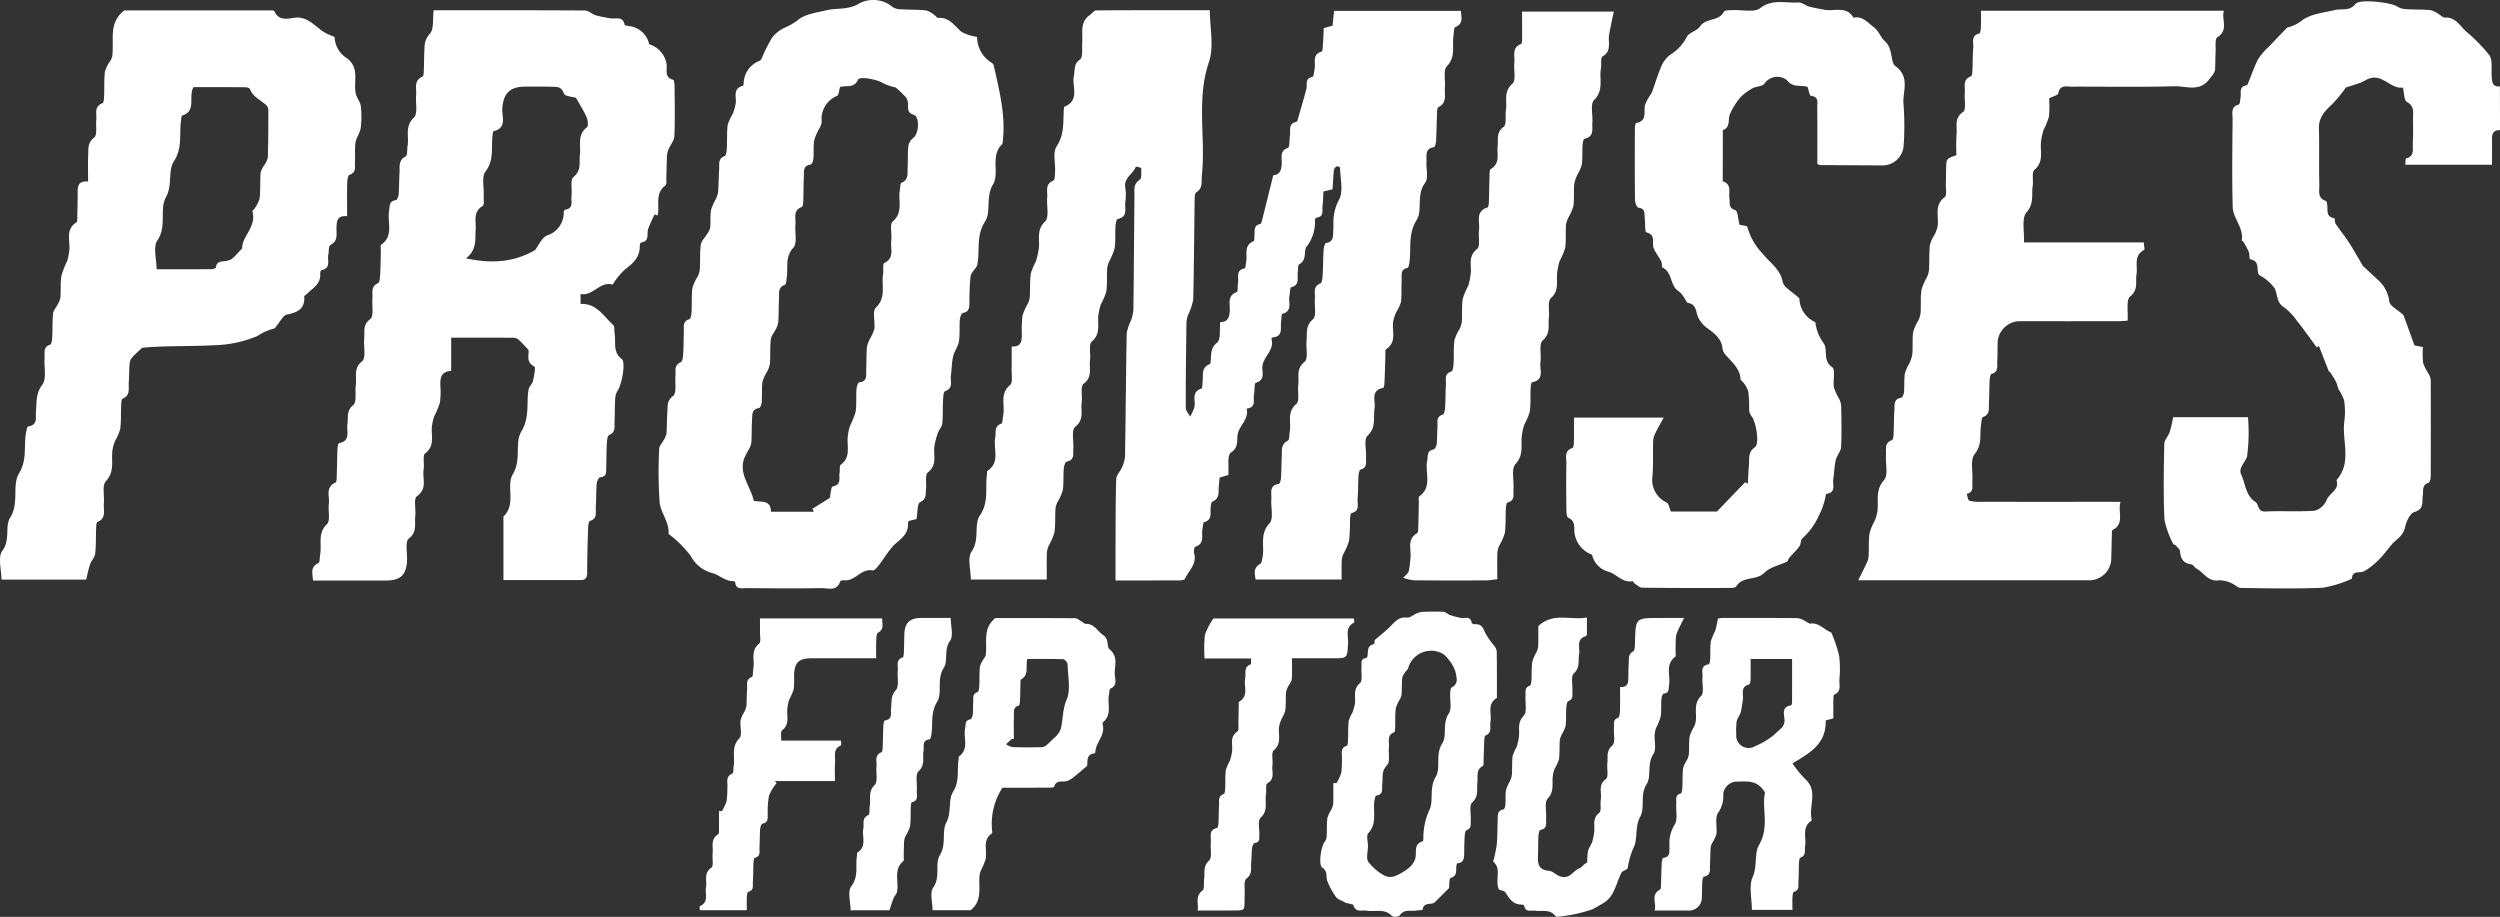 <?xml version="1.0" encoding="UTF-8"?>
<svg xmlns="http://www.w3.org/2000/svg" id="Group_203" data-name="Group 203" width="320.704" height="117.621" viewBox="0 0 320.704 117.621">
  <rect x="0" y="0" width="320.704" height="117.621" fill="#333333" stroke="none"/>
  <g id="Group_36" data-name="Group 36">
    <path id="Path_56" data-name="Path 56" d="M660.247,94.49c-.717,0-1.035.356-1.026,1.068.018,1.1,0,2.2,0,3.382H648.1c.035-.336.009-.774.093-.8,1.108-.294.84-1.188.869-1.929.038-1.018.055-2.039.024-3.059-.022-.818.272-1.7-.794-2.278-.363-.2-.323-1.128-.5-1.836-1.57.226-2.566-1.761-4.307-1.166-.4.139-.763.407-1.166.557-.63.232-1.278.416-1.829.593a18.96,18.96,0,0,1-1.732,2.108c-.947.883-1.783,1.716-1.741,3.165.071,2.391-.013,4.789.055,7.182.02.754-.3,1.758.858,2.115.091.029.122.305.148.471.111.677-.21,1.568.918,1.741.091.013.042.522.175.723.544.81,1.168,1.566,1.7,2.385.653,1.018,1.239,2.077,1.785,3.006.739.681,1.416,1.307,2.09,1.935a4.387,4.387,0,0,1,1.3,2.634c.1.577,1.006,1.015,1.55,1.515.091.082.234.144.272.246.46,1.236.9,2.477,1.407,3.869.223.042.591.115,1.082.21a11.622,11.622,0,0,0,.029,2.031,6.072,6.072,0,0,0,.681,1.367,2.1,2.1,0,0,1,.292.812q.026,6.181,0,12.367c0,.288-.106.772-.276.829-.9.3-.641,1.04-.739,1.65-.128.8.223,1.714-1.075,2.106-.564.17-1.057,1.232-1.206,1.966-.225,1.115-1.141,1.531-1.754,2.254-.518.61-.982,1.274-1.551,1.834a8.95,8.95,0,0,1-1.933,1.542c-.54.292-1.5-.173-1.582.929,0,.029-.06.066-.1.077a14.819,14.819,0,0,1-3.634,1.11c-3.5.153-7.007.075-10.511.027-.407-.007-.787-.462-1.214-.615a3.54,3.54,0,0,0-1.59-.363c-1.391.223-1.94-1-2.893-1.515-.241-.128-.409-.5-.637-.529-1.024-.119-1.385-.708-1.462-1.666-.022-.29-.378-.555-.6-.818-.046-.058-.217-.038-.239-.089a11.048,11.048,0,0,1-1.157-3.17c-.155-3.229-.089-6.472-.026-9.706.011-.5.507-.982.683-1.506.206-.6.305-1.243.464-1.929,3.161,0,6.337,0,9.589,0a23.4,23.4,0,0,1-.111,5.012c-.161.726-1.172,1.478-.761,2.338.562,1.183.54,2.681,1.827,3.524.473.31.248,1.272,1.265,1.225,2.121-.1,4.256.058,6.37-.106a2.366,2.366,0,0,0,1.506-1.376c.352-.891,1.688-1.3,1.256-2.542,2.055-2.3.648-5.07,1.02-7.6a9.431,9.431,0,0,0-.046-2.652,5.762,5.762,0,0,0-.695-1.378c-.139-.294-.17-.639-.316-.929-.221-.438-.493-.849-.754-1.267-.042-.066-.168-.086-.195-.153-.427-1.073-.843-2.148-1.263-3.223l-.29.175c-.327-.456-.65-.911-.984-1.363-.509-.686-1-1.387-1.544-2.044a7.543,7.543,0,0,0-1.637-1.719c-1.006-.613-.827-1.635-1.223-2.444a5.608,5.608,0,0,0-2-1.716c-.42-.615.2-1.794-1.146-2.015-.108-.018-.057-.668-.186-.984a10.545,10.545,0,0,0-.7-1.287c-.038-.064-.2-.108-.193-.144.279-1.624-1.119-2.825-1.159-4.307-.1-3.765-.044-7.534-.013-11.3,0-.684-.283-1.559.814-1.834.128-.031.142-.549.2-.845.122-.619-.261-1.493.825-1.632.053-.007.1-.137.133-.215.442-1.071.807-2.183,1.349-3.2a8.3,8.3,0,0,1,1.4-1.593c.666-.71,1.34-1.409,2.015-2.108.115-.119.239-.283.38-.31a4.734,4.734,0,0,0,1.885-.956c1.13-.781,2.719-.927,4.134-1.261.889-.21,1.86.188,2.637-.785.54-.675,4.581-.2,5.391.358a2.265,2.265,0,0,0,1.11.314c1.062.071,2.135.02,3.19.142a3.65,3.65,0,0,1,1.183.644c.179.1.363.3.531.292,1.358-.091,1.947.984,2.738,1.752a21.312,21.312,0,0,1,3.022,3.072c.449.67.23,1.792.3,2.712.049.688.066,1.385,1.055,1.3Q660.248,91.7,660.247,94.49Z" transform="translate(-339.543 -77.806)" fill="#fff"></path>
    <path id="Path_57" data-name="Path 57" d="M594.437,101.477l-1.168.272c-.04.684-.051,1.3-.122,1.909-.066.557.217,1.318-.739,1.44a.379.379,0,0,0-.228.279,5.21,5.21,0,0,1-1.051,3.429c-.456.511.084,1.756-.975,2.287-.184.091-.122.664-.179,1.013-.115.706.323,1.628-.845,1.935-.161.042-.148.728-.228,1.113-.164.807.453,1.909-.9,2.294-.139.04-.117.653-.166,1-.117.805.3,1.893-1.082,2.031-.062.007-.175.133-.161.173.451,1.467-1.086,2.283-1.164,3.59-.042.737.387,1.692-.845,2.055-.2.06-.124.982-.228,1.5-.131.657.325,1.608-.843,1.783-.031,0-.084.064-.08.091.25,1.263-.854,2.026-1.133,3.088-.221.841.195,1.752-.9,2.486-.507.338-.243,1.825-.336,2.876-.339.1-.7.21-1.113.332-.035.356-.069.706-.106,1.053-.082.754.181,1.637-.841,2.037-.139.053-.166.46-.2.708-.1.721.27,1.619-.852,1.924-.137.038-.148.56-.206.86-.157.821.334,1.887-.927,2.3-.133.044-.21.6-.135.872.372,1.358-.719,2.17-1.166,3.216-.057.131-.374.215-.571.217-2.741.013-5.479.009-8.352.009,0-1.458,0-2.774,0-4.09.013-2.973,0-5.944.086-8.914.013-.491.513-.956.721-1.462a4.118,4.118,0,0,0,.414-1.44c.086-5.276.115-10.553.215-15.829a6.734,6.734,0,0,1,.557-1.641,5.154,5.154,0,0,0,.3-1.382c.06-4.877.086-9.755.135-14.632.007-.719-.166-1.458.666-2,.285-.186.2-.978.208-1.493,0-.069-.681-.223-.69-.206-.363.96-1.626,1.46-1.345,2.765a6.456,6.456,0,0,1-.022,1.856c-.064.805.354,1.836-.978,2.106-.155.031-.254.622-.274.958-.055.929.027,1.874-.106,2.789a8.262,8.262,0,0,1-.692,1.666,3.289,3.289,0,0,0-.27.975c-.053.973.026,1.962-.108,2.92a8.909,8.909,0,0,1-.712,1.659,7.552,7.552,0,0,0-.283,1.241c-.217,1.166.38,2.442-.856,3.5-.445.38-.128,1.61-.237,2.442-.13,1.009.356,2.1-.821,2.98-.44.327-.131,1.6-.25,2.427-.148,1.042.372,2.154-.836,3.1-.5.4-.175,1.849-.237,2.818-.042.664.2,1.455-.86,1.646-.175.033-.341.584-.365.907-.073.927.007,1.869-.128,2.785a6.593,6.593,0,0,1-.686,1.509,2.584,2.584,0,0,0-.25.843c-.058,1.017.007,2.048-.133,3.052a7.514,7.514,0,0,1-.708,1.635,2.915,2.915,0,0,0-.263.964c-.031,1.1-.011,2.205-.011,3.429h-9.741c0-1.221-.469-2.769.1-3.6,1.062-1.537.265-3.446,1.046-4.588,1.23-1.8.648-3.581.933-5.351.022-.131-.031-.343.035-.387,1.705-1.11.732-2.851,1.017-4.291.128-.646-.2-1.431.768-1.772.19-.066.181-.712.254-1.093.25-1.283-.484-2.734.878-3.866.378-.314.181-1.352.2-2.059.024-.927.007-1.854.007-2.889,1.254.077,1.3-.723,1.31-1.559a15.907,15.907,0,0,1,.077-2.389,7.166,7.166,0,0,1,.675-1.515,2.66,2.66,0,0,0,.259-.841c.058-1.017,0-2.046.133-3.052a9.034,9.034,0,0,1,.657-1.577,11.005,11.005,0,0,0,.345-1.478c.237-1.192-.389-2.457.827-3.617.562-.535.181-2.035.276-3.092.069-.772-.33-1.708.79-2.163.2-.082.2-.732.219-1.124.06-1.106-.319-2.48.2-3.265,1.044-1.57.8-3.2.933-4.833.007-.086.016-.228.062-.248,2.048-.827.918-2.641,1.225-4,.164-.726-.084-1.46.779-2.064.4-.281.232-1.4.283-2.15.088-1.256-.339-2.645.987-3.559.274-.19.529-.584.8-.586,4.829-.035,9.657-.027,14.581-.027,0,2.285.562,4.674-.111,6.645-1.648,4.849-.391,9.75-.914,14.586-.08.759.184,1.573-.7,2.13-.245.157-.219.821-.226,1.254-.062,4.167-.077,8.337-.179,12.5a7.3,7.3,0,0,1-.617,1.878,3.579,3.579,0,0,0-.248,1.006c-.051,3.681-.1,7.361-.086,11.042,0,.363.367.728.562,1.09a7.9,7.9,0,0,0,.527-1.15c.237-.834-.469-2.006.929-2.442.126-.038.1-.571.139-.876.1-.834-.217-1.829.925-2.263.106-.04.113-.4.13-.615.064-.785-.026-1.478.807-2.141.493-.394.288-1.661.409-2.643.969.013,1.19-.622,1.219-1.515.027-.841-.339-1.867.889-2.325.17-.064.091-.745.164-1.135.131-.692-.374-1.67.86-1.909.113-.022.124-.557.184-.854.186-.918-.356-2.093.958-2.63.119-.049.084-.493.111-.757.057-.582-.148-1.29.747-1.451.082-.015.155-.208.186-.33.484-1.924.96-3.851,1.475-5.924.933-.055,1.1-.805,1.088-1.767-.007-.646-.2-1.4.792-1.741.241-.082.173-1.042.261-1.595.1-.644-.252-1.5.776-1.732a.293.293,0,0,0,.179-.168c.392-1.349.794-2.694,1.148-4.05.15-.58-.228-1.363.785-1.568.161-.033.215-.7.281-1.086.135-.781-.349-1.794.891-2.154.13-.038.141-.566.164-.869.053-.7.077-1.4.115-2.143l1.128-.312c.06-.586.122-1.2.192-1.9h16.273c.02.781.4,1.606-.721,2.084-.2.084-.177.714-.235,1.1-.2,1.309.341,2.685-.847,3.92-.491.513-.168,1.787-.252,2.714-.082.9.336,1.951-.838,2.542-.184.093-.164.657-.179,1.006-.051,1.106-.053,2.216-.115,3.322-.016.281-.144.779-.276.8-1.212.179-.911,1.1-.956,1.838-.06.929.283,2.13-.177,2.738-1.157,1.528-.3,3.5-1.077,4.749-1.175,1.876-.659,3.743-.956,5.594-.033.2-.113.542-.223.566-.976.208-.714.984-.752,1.593-.053.929.022,1.869-.091,2.789a5.462,5.462,0,0,1-.613,1.309,5.84,5.84,0,0,0-.356,1.046c-.272,1.234.546,2.738-.938,3.692-.139.088-.077.5-.086.77-.04,1.108-.062,2.216-.111,3.322-.013.3-.051.841-.159.863-1.705.341-.962,1.7-1.121,2.648-.2,1.186.259,2.424-.914,3.508-.482.447-.117,1.781-.184,2.707-.044.6.259,1.367-.7,1.632-.157.044-.248.531-.265.818-.057.975-.029,1.953-.111,2.924-.055.668.343,1.568-.787,1.834-.126.031-.177.557-.193.858a24.567,24.567,0,0,1-.108,2.654,7.965,7.965,0,0,1-.708,1.663,2.578,2.578,0,0,0-.241.843c-.033.794-.011,1.588-.011,2.5-3.725,0-7.333,0-11.033,0-.128-.741-.332-1.482.588-2.008.19-.108.232-.522.29-.805.294-1.447-.4-2.993.9-4.393.553-.591.155-2.046.237-3.106.06-.756-.347-1.765.967-1.955.13-.018.254-.52.272-.8.058-.929.051-1.86.1-2.789.036-.723-.135-1.5.77-1.953.232-.117.181-.8.257-1.223.208-1.161-.414-2.431.834-3.484.449-.38.142-1.61.254-2.442.135-1-.323-2.064.814-2.975.487-.392.155-1.767.25-2.688.1-.951-.188-1.9.814-2.763.491-.422.173-1.765.254-2.69.062-.684-.305-1.509.712-1.909.21-.082.261-.714.285-1.1.064-1.062.055-2.128.122-3.19.02-.316.159-.869.31-.894,1.04-.166.878-.956.931-1.628.04-.529-.011-1.066.04-1.595a6.02,6.02,0,0,1,.706-2.349c.575-1.095.144-2.718.117-4.114a.546.546,0,0,0-.44-.139.753.753,0,0,0-.35.48C594.526,99.809,594.492,100.6,594.437,101.477Z" transform="translate(-423.494 -77.189)" fill="#fff"></path>
    <path id="Path_58" data-name="Path 58" d="M525.314,78.5c6.523,0,12.958-.015,19.392.027.478,0,.936.476,1.436.628a17.494,17.494,0,0,0,1.865.376c.661.119,1.57-.332,1.8.816.022.113.469.164.723.2a2.976,2.976,0,0,1,2.435,2.312,3.188,3.188,0,0,1,2.234,2.59c.082.712-.323,1.646.832,1.966.146.04.188.639.19.982.015,2.084.06,4.172-.029,6.253-.024.555-.493,1.086-.728,1.641a2.657,2.657,0,0,0-.221.856c-.047.931-.047,1.862-.08,2.794-.013.354.071.889-.119,1.029-1.409,1.031-.69,2.568-1,3.851l-.378-.133a15.263,15.263,0,0,0-.845,1.889c-.193.65.232,1.584-.931,1.719-.064.007-.137.312-.135.48.007,1.391-.847,2.185-1.878,2.949a9.135,9.135,0,0,0-1.407,1.663c-.08.1-.175.31-.212.3-1.632-.462-2.466,1.5-4.1,1.21v1.276c2.039-.113,2.931,1.553,4.163,2.67.23.206.146.757.21,1.148.186,1.106-.279,2.323.911,3.247.562.436-.035,3.38-.518,4.039a2.159,2.159,0,0,0-.323,1.1c-.062.973-.038,1.951-.084,2.924-.029.624.175,1.323-.688,1.681-.219.093-.281.712-.3,1.095-.058,1.017-.047,2.039-.078,3.057-.018.551.128,1.181-.768,1.27-.181.018-.429.507-.453.794-.082,1.015-.051,2.039-.117,3.057-.042.648.246,1.449-.754,1.754-.164.049-.228.619-.237.951-.06,1.862-.113,3.725-.113,5.585,0,.63-.106,1.042-.834,1.042-3.272,0-6.543,0-9.908,0,0-2.776,0-5.464,0-8.153,1.683-1.568.3-3.937,1.2-5.417,1.146-1.876.19-4,1.1-5.5,1.1-1.82.619-3.6.922-5.373.064-.378.471-.69.555-1.071.142-.637.387-1.778.179-1.882-1.181-.588-.593-1.643-.761-2.15-.515-.54-.818-.891-1.159-1.2a1.11,1.11,0,0,0-.626-.332c-2.654-.022-5.309-.015-8.116-.015v4.26c-1.4.1-1.411,1.009-1.385,1.971a9.421,9.421,0,0,1-.069,2.121,11.641,11.641,0,0,1-.737,1.774,6.58,6.58,0,0,0-.241.984c-.261,1.237.493,2.659-.9,3.732-.372.285-.08,1.363-.2,2.057-.2,1.146.542,2.444-.867,3.446-.447.316-.1,1.686-.208,2.561-.122.973.294,2-.832,2.869-.48.369-.2,1.761-.219,2.688-.044,1.924-.8,2.692-2.679,2.69-3.1,0-6.2,0-9.39,0-.047-.914-.4-1.732.692-2.234.2-.1.155-.719.226-1.1.243-1.294-.374-2.694.872-3.9.471-.456.124-1.705.245-2.579.133-.947-.515-2.143.856-2.754.17-.075.148-.657.159-1.009.042-1.062.042-2.128.086-3.19.013-.3.077-.827.2-.852,1.564-.3.934-1.548,1.082-2.438.139-.841-.19-1.686.75-2.455.48-.392.192-1.677.325-2.546.157-1.029-.372-2.112.812-3.075.533-.431.157-1.938.265-2.949.091-.843-.243-1.7.779-2.455.484-.358.2-1.752.274-2.674.057-.7-.25-1.5.706-1.929.221-.1.265-.717.287-1.1.06-1.018.062-2.039.089-3.059.007-.265-.089-.681.044-.774,1.637-1.159.767-2.882,1.011-4.342.1-.6-.038-1.267.874-1.374.151-.018.332-.476.352-.743.071-.927.057-1.86.113-2.789.044-.759-.173-1.582.783-2.086.252-.133.172-.887.252-1.356.206-1.21-.391-2.491.819-3.639.518-.493.179-1.867.276-2.834.086-.852-.372-1.891.821-2.411.157-.069.157-.571.17-.874.04-.931.016-1.865.086-2.791a2.594,2.594,0,0,1,.686-1.834C525.372,80.906,525.168,79.612,525.314,78.5Zm13.013,30.753c.46-.6.843-1.557,1.522-1.867a3.052,3.052,0,0,0,2.15-2.971c0-.115.093-.316.166-.327,1.168-.179.748-1.113.829-1.774.106-.829-.188-2.066.257-2.427,1.066-.863.7-1.882.825-2.862.148-1.2-.383-2.553.9-3.513.2-.153.13-.9-.033-1.27-.369-.843-.876-1.628-1.371-2.513-.418-.133-1.433-.188-1.55-.54-.325-.989-1.009-.86-1.679-.88-1.106-.033-2.216-.015-3.325-.015-1.92,0-2.769.9-2.9,2.787-.073,1.042.657,2.493-1.124,2.931-.078.02-.1.319-.124.491-.2,1.577.237,3.192-.918,4.7-.509.661-.166,1.973-.219,2.988-.024.487.109,1.259-.133,1.407-1.287.781-.821,2-.9,3.066-.1,1.232.2,2.546-1.245,3.654C532.722,111.016,535.56,110.865,538.327,109.255Z" transform="translate(-469.683 -77.18)" fill="#fff"></path>
    <path id="Path_59" data-name="Path 59" d="M570.682,82.633a3.934,3.934,0,0,0,1.911,3.351.624.624,0,0,1,.226.3c.734,3.32,1.606,6.627,1.117,10.082-1.621,1.489-.336,3.743-1.2,5.18-.984,1.637-.226,3.528-1.018,4.758-1.185,1.843-.653,3.676-.991,5.488-.1.546-.787.989-.876,1.533a29.805,29.805,0,0,0-.146,3.183c-.033.63.124,1.367-.854,1.546-.179.033-.356.553-.38.86-.071.927.029,1.876-.119,2.787-.108.664-.591,1.263-.743,1.929-.184.8-.17,1.641-.287,2.457-.1.706.374,1.61-.756,2.006-.206.073-.228.8-.25,1.234-.053.973,0,1.955-.1,2.922-.047.416-.418.785-.569,1.2a11.62,11.62,0,0,0-.42,1.582c-.232,1.152.458,2.455-.849,3.468-.4.312-.161,1.431-.248,2.179-.071.606.111,1.214-.745,1.639-.394.2-.314,1.343-.471,2.172l-.984.239c-.051.117-.119.2-.113.276.113,1.427-.964,2.048-1.838,2.858a16.677,16.677,0,0,0-1.438,1.935c-.383.48-.916,1.334-1.25,1.276-1.484-.261-2.2,1.34-3.535,1.272-.215-.011-.593.018-.622.115-.434,1.371-1.584.874-2.446.887-3.194.055-6.388.029-9.582,0-.555,0-1.318.246-1.451-.71-.011-.069-.106-.186-.157-.184-1.075.066-1.825-.765-2.708-1.013a4.423,4.423,0,0,1-2.86-2.25,14.577,14.577,0,0,0-2.524-2.57c-.093-.093-.3-.173-.292-.246.1-1.489-1.006-2.665-1.15-4.006a55.777,55.777,0,0,1-.058-6.908c.007-.343.347-.675.522-1.018a2.678,2.678,0,0,0,.407-.885c.08-.925.04-1.862.119-2.787.062-.728-.124-1.431.739-2.075.469-.349.219-1.659.3-2.535.062-.655-.232-1.407.688-1.8.221-.1.281-.712.305-1.095.06-.929.042-1.86.084-2.792.029-.615-.226-1.343.714-1.624.175-.053.254-.626.272-.964.055-1.018-.009-2.046.111-3.053a5.714,5.714,0,0,1,.646-1.4,2.929,2.929,0,0,0,.305-.953c.062-1.062-.013-2.137.124-3.185.062-.467.513-.88.774-1.325a2.411,2.411,0,0,0,.429-.845c.08-.748-.011-1.515.106-2.254a6.593,6.593,0,0,1,.6-1.391,3.294,3.294,0,0,0,.312-.96c.075-.971.069-1.947.137-2.92.044-.615-.19-1.345.7-1.672.188-.071.263-.615.281-.947.055-1.017-.013-2.046.108-3.052a6.359,6.359,0,0,1,.657-1.416,9.144,9.144,0,0,0,.35-1.2c.217-.838-.484-2.033.947-2.4.064-.018.1-.239.1-.365A3.162,3.162,0,0,1,542.8,85.7a.643.643,0,0,0,.243-.281,21.3,21.3,0,0,1,1.323-2.65,4.279,4.279,0,0,1,1.59-1.294,7.678,7.678,0,0,0,1.725-.991c.931-.787,2.422-.962,3.707-1.27,1.345-.321,2.692,0,4.119-.832a3.843,3.843,0,0,1,4.333.414,1.944,1.944,0,0,0,1.117.3c1.062.069,2.132.031,3.188.144a2.98,2.98,0,0,1,1.075.6c.168.106.321.369.462.358,1.442-.108,2.088,1,2.995,1.787A5.922,5.922,0,0,0,570.682,82.633Zm-17.576,6.435c-.139.442-.153,1.033-.385,1.135a3.193,3.193,0,0,0-1.964,3.344,2.2,2.2,0,0,1-.305.836,6.783,6.783,0,0,0-.659,1.509c-.128.779-.04,1.593-.106,2.387-.022.265-.206.717-.36.737-1.009.131-.83.9-.863,1.515-.055,1.018-.038,2.039-.075,3.059-.011.3-.033.81-.179.863-1.2.431-.745,1.444-.827,2.243-.1,1.011.265,2.389-.265,2.973-1.11,1.221-.65,2.526-.847,3.8-.051.336-.058.9-.223.962-.956.327-.732,1.11-.772,1.77-.06.973-.031,1.951-.086,2.926a2.786,2.786,0,0,1-.292.944c-.21.462-.617.885-.672,1.358-.122,1.006-.042,2.037-.108,3.055a3.48,3.48,0,0,1-.361,1.082,5.5,5.5,0,0,0-.6,1.283c-.111.876-.042,1.772-.1,2.657-.018.263-.188.717-.338.739-.978.142-.86.887-.9,1.52-.058.973-.029,1.951-.091,2.924a2.776,2.776,0,0,1-.345.9,10.674,10.674,0,0,0-.588,1.155c-.686,2.033.858,3.57,1.239,5.4.883.226,2.194-.217,2.205,1.409h5.514l-.188-.385c.7-.436,1.391-.869,2.234-1.4.086-.361.126-1.4.387-1.462,1.174-.265.741-1.119.858-1.772.062-.347-.035-.876.161-1.022,1.378-1.013.712-2.471.907-3.736a6.839,6.839,0,0,1,.272-1.254,10.225,10.225,0,0,0,.719-1.785c.139-.958.046-1.947.111-2.92.022-.31.208-.854.358-.869,1.011-.1.872-.825.891-1.464.035-1.02.016-2.042.086-3.057a3.614,3.614,0,0,1,.394-1.06,5.279,5.279,0,0,0,.566-1.3c.115-.92-.285-2.245.2-2.714,1.367-1.329.679-2.876.918-4.307.08-.476-.075-1.283.148-1.394,1.378-.681.763-1.9.9-2.893.115-.829-.241-2.062.2-2.446,1.374-1.206.653-2.676.9-4,.062-.336.04-.9.215-.967.964-.4.739-1.219.783-1.924.06-.929-.009-1.869.1-2.791a1.676,1.676,0,0,1,.63-1.044c.717-.513.86-2.705.057-2.955-.726-.226-.714-.622-.741-1.161a1.9,1.9,0,0,0-.195-1.011,12.462,12.462,0,0,0-1.4-1.345,6.124,6.124,0,0,1-1.672-.586c-.564-.378-2.92-.907-3.15-.394C554.893,89.264,553.928,88.822,553.105,89.067Z" transform="translate(-445.343 -77.903)" fill="#fff"></path>
    <path id="Path_60" data-name="Path 60" d="M502.932,100.456c0-1.287-.035-2.351.013-3.413.038-.792-.1-1.564.772-2.234.42-.325.181-1.493.265-2.274.082-.765-.332-1.7.8-2.123.17-.064.19-.648.206-.993.044-1.017-.02-2.046.1-3.055a4.576,4.576,0,0,1,.666-1.347,2.425,2.425,0,0,0,.263-.56,4.755,4.755,0,0,0,.064-.8c.091-1.776-.389-3.687,1.5-5.154,6.019,0,12.318,0,18.616,0,.217,0,.586-.011.628.091.511,1.219,1.615,1.013,2.48.865,1.436-.243,2.4.7,3.265,1.371a4.847,4.847,0,0,0,1.546.9c.161.051.442.155.44.228a3.348,3.348,0,0,0,1.621,2.712c1.641,1.287.748,3.026,1.1,4.53.128.553.577,1.048.639,1.6a11.509,11.509,0,0,1-.016,2.8c-.084.628-.562,1.2-.657,1.832-.128.825-.027,1.681-.077,2.522-.035.61.217,1.343-.712,1.646-.195.064-.274.7-.283,1.077-.031,1.367-.011,2.734-.011,4.22-1.343-.1-1.336.708-1.363,1.54-.029.783.232,1.65-.779,2.157-.239.119-.184.816-.27,1.248-.148.723.387,1.758-.9,1.982-.075.011-.15.316-.139.478.093,1.345-1.029,1.862-1.776,2.634-.088.089-.281.168-.274.241.113,1.595-.805,2.057-2.2,2.342-.549.111-.94,1-1.4,1.528-.082.093-.159.252-.252.263a6.962,6.962,0,0,0-2.159.96,14.893,14.893,0,0,1-5.344,1.179c-3.183.175-6.379.051-9.434.332-.414.392-.852.761-1.234,1.183a1.442,1.442,0,0,0-.372.763c-.075.838-.053,1.686-.117,2.524-.057.745.25,1.63-.779,2.055-.157.066-.181.555-.195.852-.046,1.017.011,2.048-.119,3.055a7.137,7.137,0,0,1-.675,1.546,5.319,5.319,0,0,0-.307,1.084c-.226,1.349.345,2.769-.858,4.057-.513.549-.164,1.876-.261,2.845-.082.845.38,1.885-.823,2.389-.155.064-.157.571-.17.874-.044,1.064,0,2.137-.119,3.19-.055.467-.487.876-.65,1.347-.21.6-.323,1.236-.509,1.977H491.822c0-1.248-.5-2.88.111-3.694,1.064-1.431.288-3.125,1-4.249,1.19-1.887.212-4.15,1.13-5.669,1.108-1.834.573-3.594.927-5.351.049-.246.142-.67.261-.688,1.278-.188.92-1.17.993-1.94.111-1.161-.055-2.252.805-3.4.6-.792.208-2.311.3-3.5.046-.611-.217-1.358.721-1.646.17-.051.241-.619.259-.956.055-1.018.009-2.044.115-3.055.042-.4.394-.759.584-1.148a2.713,2.713,0,0,0,.356-.9c.071-.927-.02-1.876.128-2.787a11.979,11.979,0,0,1,.75-1.918,7.885,7.885,0,0,0,.234-1.126c.243-1.279-.6-2.818.938-3.807.164-.106.1-.591.113-.9.026-.929.046-1.862.049-2.794C501.592,101.184,501.547,100.348,502.932,100.456ZM516.456,88.35c-.719,1.225.453,3.055-1.482,3.654-.077.022-.066.327-.1.5-.292,1.783.226,3.583-.949,5.382-.77,1.183-.139,3.01-1.006,4.588s.144,3.721-1.1,5.545c-.571.836-.1,2.382-.1,3.694,2.378,0,4.716,0,7.054-.011.195,0,.546-.119.555-.21.093-.929.84-.726,1.4-.867a1.686,1.686,0,0,0,.693-.272c.4-.349.739-.759,1.276-1.325-.055-1.5,1.891-2.8,1.309-4.767-.018-.062.175-.17.234-.276a4.184,4.184,0,0,0,.692-1.349c.124-1.1.049-2.214.133-3.316a3.045,3.045,0,0,1,.462-.956,2.837,2.837,0,0,0,.46-.987c.062-1.993.067-3.986.069-5.979a1.037,1.037,0,0,0-.217-.7c-.739-.677-1.745-1.068-2.148-2.108-.053-.135-.38-.226-.579-.228C520.873,88.344,518.626,88.35,516.456,88.35Z" transform="translate(-491.631 -77.17)" fill="#fff"></path>
    <path id="Path_61" data-name="Path 61" d="M614.689,98.769c0-2.369.02-4.8-.013-7.22-.007-.588.266-1.38-.814-1.5-.179-.02-.281-.734-.422-1.144-.872-.29-1.882.168-2.687-.9a2.017,2.017,0,0,0-2.856.484c-.261.387-1.186.332-1.648.666a6.893,6.893,0,0,0-1.38,1.035,8.564,8.564,0,0,0-1.411,2.261c-.261.69.117,1.637-.891,2l-.013,6.563c1.214.392.726,1.433.863,2.239.093.549-.182,1.186.75,1.458.314.091.347,1.144.54,1.878l.978.195a8.115,8.115,0,0,0,2.008,3.533c.874,1.124,2.234,1.933,2.551,3.592.139.726,1.241,1.27,2.143,2.123a3.415,3.415,0,0,0,1.951,3.006c.035.022.1.046.1.071a5.72,5.72,0,0,0,1.124,2.767c.478.887-.19,2.137,1.042,3,.442.31.073,1.688.206,2.557a6.263,6.263,0,0,0,.635,1.4,2.669,2.669,0,0,1,.3.936c.033,1.774.082,3.55-.007,5.32-.029.571-.548,1.1-.686,1.69-.184.8-.19,1.637-.321,2.449-.111.692.409,1.692-.849,1.878-.051.007-.1.142-.119.226a8.946,8.946,0,0,1-.885,2.575,8.681,8.681,0,0,1-2.108,2.911c-.226.19-.179.67-.347.967a5.118,5.118,0,0,1-.686.821c-.226.254-.467.493-.682.757-.106.131-.13.376-.257.438-.969.473-2.168.7-2.878,1.418-1.053,1.062-2.807.4-3.641,1.77-.108.177-.568.192-.865.192-3.727.007-7.452.013-11.179-.033-.336,0-.677-.343-1-.549-.1-.062-.17-.3-.221-.29-1.292.259-2.037-.872-3.092-1.21a2.9,2.9,0,0,1-2.137-2.188,3.461,3.461,0,0,1-2.256-2.853c-.051-.712.133-1.48-.8-1.887-.219-.1-.226-.81-.232-1.239-.024-1.907-.042-3.813,0-5.72.018-.717-.325-1.632.785-1.989.142-.046.177-.564.184-.865.022-.973.007-1.947.007-3.033H594.98c-.442.816-.79,1.411-1.086,2.031a2.471,2.471,0,0,0-.268.969c-.047,1.551.042,3.11-.1,4.652a3.17,3.17,0,0,0,1.834,3.241c.287.175.349.719.542,1.155h5.915l3.617-3.763.332.208c.049-.785.08-1.573.15-2.356.078-.825-.188-1.674.765-2.338.637-.447.139-3.329-.453-4.008a1.463,1.463,0,0,1-.285-.814,16.9,16.9,0,0,0-.1-2.254,3.2,3.2,0,0,0-1.006-1.582c-.035-1.44-1.139-2.265-1.966-3.249a1.312,1.312,0,0,1-.334-.672c-.1-1.305-.98-1.984-1.94-2.674a3.72,3.72,0,0,1-1.212-1.442c-.312-.726-.172-1.652-1.347-1.825-.119-.018-.548-1.1-1.163-1.5-1.095-.7-.754-2.407-2.044-3.028-.133-.064-.038-.518-.146-.743-.2-.418-.484-.8-.719-1.2a2.61,2.61,0,0,1-.307-.65c-.166-.69.3-1.617-.907-1.922-.2-.051-.122-1.146-.2-1.754-.071-.568.148-1.276-.807-1.413-.2-.029-.445-.626-.447-.964-.035-3.059-.027-6.118-.015-9.177,0-.252.073-.706.173-.723,1.471-.261.92-1.447,1.13-2.3A5.569,5.569,0,0,1,593.228,90a3.567,3.567,0,0,0,.259-.442c.423-1.166.772-2.365,1.281-3.493a3.486,3.486,0,0,1,1.208-1.389,5.624,5.624,0,0,0,1.96-2.177c.312-.586,1.323-.779,1.71-1.354.757-1.126,2.435-.61,3.066-1.9.1-.2.736-.164,1.128-.186,1.2-.069,2.734.336,3.517-.259,1.617-1.232,3.263-.606,4.888-.726.445-.033.907.387,1.385.522.619.175,1.259.268,1.889.4,1.29.279,2.88-.553,3.811,1.035,1.168-.259,1.842.659,2.6,1.212.615.445.891,1.332,1.471,1.851,1,.9.65,2.659,1.29,3.13,2.006,1.482.856,3.353,1.062,5a36.415,36.415,0,0,1,0,5.313,2.72,2.72,0,0,1-2.612,2.44q-4.058-.017-8.118-.044C614.952,98.942,614.877,98.869,614.689,98.769Z" transform="translate(-381.559 -77.757)" fill="#fff"></path>
    <path id="Path_62" data-name="Path 62" d="M633.044,141.525c-.383,1.338.562,2.758-1,3.605-.137.073-.1.5-.113.761-.033,1.02-.044,2.039-.08,3.057a2.841,2.841,0,0,1-2.692,2.637q-13.912,0-27.827,0H599.4c.449-.914.765-1.531,1.057-2.159a2.4,2.4,0,0,0,.268-.829c.058-1.017-.011-2.05.124-3.055a7.715,7.715,0,0,1,.7-1.668,5.4,5.4,0,0,0,.281-.962c.261-1.378-.341-2.82.874-4.17.573-.637.173-2.132.252-3.236.051-.7-.248-1.542.77-1.9.155-.055.2-.553.212-.849.049-1.02.027-2.042.1-3.057.042-.619-.122-1.391.874-1.533.157-.022.336-.469.358-.732.066-.794,0-1.6.108-2.389a6.169,6.169,0,0,1,.582-1.3,4.248,4.248,0,0,0,.383-1.214c.073-.927-.024-1.874.1-2.789a6.771,6.771,0,0,1,.677-1.515,3.1,3.1,0,0,0,.281-.973c.055-.975-.026-1.962.106-2.922a7.646,7.646,0,0,1,.71-1.637,3.11,3.11,0,0,0,.263-.971c.055-1.062,0-2.135.117-3.187a4.968,4.968,0,0,1,.615-1.325,4.857,4.857,0,0,0,.343-.92c.283-1.279-.524-2.774.931-3.855.321-.237.126-1.181.15-1.8.024-.666.02-1.332.04-2,.035-1.135.04-1.135,1.318-1.595a25.771,25.771,0,0,1,.02-2.7c.1-.969-.354-2.035.845-2.851.422-.29.131-1.593.21-2.426.073-.768-.336-1.712.792-2.135.155-.058.179-.564.192-.865.047-.931.013-1.865.1-2.792.06-.668-.341-1.57.79-1.836.126-.031.179-.557.19-.856.029-.657.009-1.316.009-2.057l31.158,0c-.338,1.137.67,2.422-.836,3.4-.343.223-.184,1.25-.221,1.907-.04.708-.031,1.42-.06,2.128-.024.555-.389.86-.7,1.285-1.3,1.767-3.013.922-4.5.964-4.391.119-8.786.038-13.181.049-.695,0-1.535-.279-1.748.869-.042.23-.637.361-1.163.63a15.523,15.523,0,0,1-.031,2.365,10.151,10.151,0,0,1-.69,1.692,8.147,8.147,0,0,0-.305,1.367c-.206,1.254.44,2.639-.858,3.745-.38.325-.122,1.358-.228,2.057-.175,1.13.219,2.239-.794,3.4-.659.754-.25,2.442-.327,3.855h15.366c.027.42.153.911.046.969-1.393.741-.794,2.062-.976,3.152-.161.953.277,1.938-.816,2.829-.542.442-.234,1.922-.325,3.092-.451.024-.918.069-1.383.069q-6.324.007-12.648,0a2.911,2.911,0,0,0-2.626,2.473c-.046.885-.013,1.774-.062,2.659-.035.615.2,1.36-.737,1.63-.15.044-.228.538-.243.827-.051.973-.038,1.951-.091,2.924-.038.664.19,1.442-.763,1.776-.173.062-.183.619-.241.953-.221,1.263.2,2.535-.823,3.8-.608.754-.2,2.309-.3,3.5-.049.6.261,1.4-.721,1.6.111.31.153.827.341.887a5.339,5.339,0,0,0,1.577.139q8.189.01,16.377,0Z" transform="translate(-361.021 -77.144)" fill="#fff"></path>
    <path id="Path_63" data-name="Path 63" d="M588.26,78.576h11.763c-.221,1.082-.433,2.015-.6,2.957-.168.958.389,2.084-.847,2.8-.27.155-.108,1-.2,1.524-.243,1.347.4,2.792-.882,4.066-.509.507-.146,1.871-.217,2.842-.062.825.287,1.854-1.02,2.126-.133.029-.221.526-.239.814-.049.841.011,1.69-.1,2.522a5.907,5.907,0,0,1-.571,1.292,4.235,4.235,0,0,0-.4,1.206c-.075.927.022,1.871-.1,2.787a6.769,6.769,0,0,1-.67,1.524,3.082,3.082,0,0,0-.288.971c-.055.973.029,1.96-.106,2.92a9.633,9.633,0,0,1-.71,1.646,8.1,8.1,0,0,0-.294,1.369c-.195,1.13.345,2.336-.818,3.382-.473.427-.161,1.694-.267,2.572-.117.971.245,1.955-.79,2.865-.516.453-.148,1.856-.286,2.814-.13.922.573,2.234-1.084,2.555-.115.022-.168.562-.181.863-.042.973.029,1.962-.108,2.92a8.917,8.917,0,0,1-.708,1.655,7.414,7.414,0,0,0-.281,1.232c-.237,1.256.316,2.559-.832,3.8-.577.624-.181,2.128-.272,3.229-.053.641.272,1.469-.768,1.723-.133.033-.195.544-.21.836-.049,1.02.007,2.048-.124,3.055a6.675,6.675,0,0,1-.668,1.546,2.909,2.909,0,0,0-.29.951c-.035,1.106-.013,2.212-.013,3.453-.588.06-1.057.146-1.526.148-3.062.011-6.123.018-9.184-.013a6.173,6.173,0,0,1-1.36-.323c.248-.281.61-.526.717-.852a11.581,11.581,0,0,0,.2-1.562c.2-1.117-.544-2.469.863-3.311.19-.115.146-.668.159-1.02.038-.975.047-1.951.068-2.926.007-.265-.077-.677.057-.774,1.719-1.236.693-3.061,1.018-4.588.122-.577-.093-1.281.825-1.429.17-.027.365-.456.391-.714.073-.7.044-1.418.1-2.126.042-.608-.241-1.343.692-1.639.184-.06.27-.622.29-.96.06-.971.038-1.949.1-2.922.035-.608-.244-1.354.7-1.641.177-.053.261-.615.279-.949.055-1.017-.009-2.046.113-3.055a5.744,5.744,0,0,1,.646-1.425,3.01,3.01,0,0,0,.307-.953c.06-.973-.027-1.96.108-2.92a9.854,9.854,0,0,1,.706-1.683,9.766,9.766,0,0,0,.3-1.371c.223-1.117-.433-2.362.843-3.367.443-.347.135-1.606.246-2.438.137-1.029-.526-2.376,1.095-2.884.137-.042.162-.566.173-.869.04-.973.035-1.951.075-2.924.016-.4-.038-1.015.175-1.144,1.243-.741.75-1.924.872-2.944.1-.858-.225-1.743.772-2.462.4-.29.177-1.42.292-2.159.177-1.13-.356-2.334.834-3.378.491-.429.142-1.776.243-2.7.093-.847-.38-1.911.863-2.389.139-.055.13-.575.135-.88C588.268,80.748,588.26,79.649,588.26,78.576Z" transform="translate(-393.005 -77.086)" fill="#fff"></path>
    <g id="Group_35" data-name="Group 35" transform="translate(89.745 78.456)">
      <path id="Path_64" data-name="Path 64" d="M610.526,126.622c-.418.117-.681.19-.98.272.091,2.931-1.938,4.145-4.256,5.5.073.106.243.385.449.637a12.473,12.473,0,0,0,1.206,1.407c1.619,1.478.449,3.367.781,5.03.02.1.02.263-.035.3-1.241.845-.6,2.141-.785,3.236-.091.546.179,1.214-.615,1.5-.124.044-.157.438-.168.672-.038.805-.024,1.61-.075,2.413-.033.482.153,1.082-.586,1.294-.115.033-.164.427-.175.657-.027.522-.009,1.046-.009,1.655h-5.2c0-1.433-.414-3.037.108-4.234.615-1.4.175-3,.807-4.088,1.387-2.378.307-4.789.772-6.72-1.011-1.734-2.4-1.4-3.683-1.416a1.79,1.79,0,0,0-1.681,1.61,3.664,3.664,0,0,1-.628,2.349c-.473.613-.133,1.825-.243,2.761a4.028,4.028,0,0,1-.5,1.075,1.988,1.988,0,0,0-.241.633c-.051.732-.042,1.469-.086,2.2-.04.619.212,1.391-.785,1.573-.1.018-.188.409-.2.633-.04.664-.033,1.332-.06,2a1.649,1.649,0,0,1-1.774,1.708H587.6c.292-.938-.562-2,.694-2.692.146-.082.117-.522.128-.8.038-.874.046-1.75.093-2.623.011-.226.1-.626.2-.639,1.013-.148.73-.922.794-1.531a4.493,4.493,0,0,1,.63-2.688c.471-.622.168-1.823.239-2.763.035-.476-.2-1.075.569-1.276.128-.033.195-.484.208-.748.046-.838,0-1.686.1-2.515a4.371,4.371,0,0,1,.513-1.068,2.335,2.335,0,0,0,.232-.752c.046-.734-.009-1.478.086-2.2a4.681,4.681,0,0,1,.5-1.152,3.494,3.494,0,0,0,.252-.63c.266-1.13-.363-2.369.726-3.453.42-.42.106-1.548.179-2.349.06-.646-.35-1.54.807-1.71.093-.013.166-.427.179-.657.038-.77-.02-1.548.089-2.3a9.065,9.065,0,0,1,.555-1.329c.155-.48.226-.989.354-1.577a3.641,3.641,0,0,1,.6-.086c3.223,0,6.446-.011,9.668.031a3.219,3.219,0,0,1,1.106.482c.153.071.314.232.453.212,1.093-.15,1.739.723,2.6,1.1a.281.281,0,0,1,.155.133,18.739,18.739,0,0,1,.971,2.946,14.69,14.69,0,0,1,.024,3.039c-.029.67.287,1.482-.646,1.887-.122.053-.124.451-.128.69C610.515,125.029,610.526,125.8,610.526,126.622Zm-5.289-7.607-5.32,0c0,.933.013,1.77-.007,2.6-.007.232-.066.639-.175.664-1.188.288-.69,1.245-.814,1.949-.093.531-.124,1.079-.268,1.595-.117.42-.451.79-.529,1.212a9.369,9.369,0,0,0-.051,1.674,1.591,1.591,0,0,0,2.449,1.464,9.111,9.111,0,0,0,2.566-1.577c.438-.487,1.268-.867,1.175-1.854-.06-.644-.38-1.63.843-1.776.057-.007.124-.243.126-.372C605.24,122.76,605.237,120.919,605.237,119.015Z" transform="translate(-465.089 -112.929)" fill="#fff"></path>
      <path id="Path_65" data-name="Path 65" d="M570.277,135.382a6.141,6.141,0,0,0,.626-1.365,15.669,15.669,0,0,0,.073-1.882c.04-.571-.257-1.285.63-1.553.111-.033.139-.442.15-.679.035-.838,0-1.683.089-2.515a4.652,4.652,0,0,1,.471-1.04,6.33,6.33,0,0,0,.307-1.044c.186-.911-.314-1.909.664-2.752.372-.319.133-1.334.2-2.028.047-.467-.219-1.115.615-1.194.06-.007.133-.157.15-.248.109-.6-.091-1.334.821-1.537.1-.022.1-.507.1-.513.719-.615,1.281-1.062,1.8-1.551.681-.635,1.188-1.486,2.362-1.338.367.046.783-.347,1.186-.513a2.274,2.274,0,0,1,.761-.223c.909-.031,1.823-.055,2.73-.007.279.015.529.312.816.414.434.15.885.252,1.332.363.531.131,1.329-.332,1.473.677.011.071.308.142.471.137.708-.013.956.363,1.2,1a9.978,9.978,0,0,0,1.259,1.823,1.419,1.419,0,0,1,.274.71c.026,1.854.022,3.707.022,5.561,0,.139.024.361-.049.4-1.248.752-.595,1.991-.779,3.008-.115.63.27,1.407-.644,1.785-.139.058-.146.513-.159.785-.04.8-.046,1.608-.079,2.413-.009.241.022.63-.1.7-.929.5-.6,1.369-.695,2.117-.108.878.21,1.774-.679,2.586-.4.367-.119,1.467-.175,2.232-.033.484.166,1.062-.553,1.307-.146.051-.206.491-.221.757-.046.732-.064,1.469-.062,2.2,0,.686-.1,1.272-.909,1.281-.3.664.23,1.544-.821,1.882-.219.071-.173.962-.223,1.307-.668.666-1.245,1.241-1.823,1.814-.438.4-1.378-.1-1.568.951-.015.082-.515.069-.787.111-.746.111-1.6-.228-2.163.655a1.015,1.015,0,0,1-.969.053c-.94-1.026-2.163-.5-3.245-.692-.608-.111-1.387.3-1.71-.7-.064-.2-.834-.168-1.186-.423-.349-.2-.814-.316-1.024-.613a8.858,8.858,0,0,1-1.133-2.07c-.206-.566.093-1.239-.648-1.712-.526-.336-.148-2.8.325-3.336a1.305,1.305,0,0,0,.241-.743c.046-.768-.007-1.546.093-2.3a4.752,4.752,0,0,1,.522-1.108,2.146,2.146,0,0,0,.226-.748c.027-.874.011-1.745.011-2.619Zm4.048,8.151h-.016c0,.664-.25,1.493.058,1.953a6.716,6.716,0,0,0,2.057,1.752,1.7,1.7,0,0,0,1.327.075,6.871,6.871,0,0,0,1.816-1.068,2.48,2.48,0,0,0,.814-1.172c.224-.8-.261-1.871.969-2.243.051-.015.062-.192.075-.294a8.618,8.618,0,0,1,.712-3.586c.684-1.234-.027-2.891.869-4.373.706-1.17-.1-2.829.843-4.291.639-.993-.018-2.577.836-3.844.418-.617.126-1.7.181-2.575.016-.265.033-.69.186-.763.944-.458.613-1.321.511-1.931a4.566,4.566,0,0,0-1-1.765,2.249,2.249,0,0,0-1-.794,3.063,3.063,0,0,0-4.1,2.053c-.047.142-.206.241-.292.374a2.125,2.125,0,0,0-.449.779c-.08.692-.044,1.4-.086,2.1a2,2,0,0,1-.2.661,4.871,4.871,0,0,0-.553,1.188c-.1.794-.046,1.608-.077,2.411-.009.239-.018.639-.133.684-.982.376-.591,1.212-.666,1.874-.091.8.186,1.9-.241,2.334-.761.776-.509,1.575-.615,2.38-.077.6.23,1.387-.783,1.528-.082.013-.15.288-.186.447-.31,1.438.407,3.037-.819,4.366C574.073,142.11,574.325,142.938,574.325,143.533Z" transform="translate(-488.577 -113.372)" fill="#fff"></path>
      <path id="Path_66" data-name="Path 66" d="M602.727,113.77c-.339.686-.586,1.148-.8,1.628a2.679,2.679,0,0,0-.252.849c-.046.628-.033,1.259-.046,1.889,0,.21.071.533-.036.613-1.327.993-.593,2.427-.8,3.65-.08.464.062,1-.677,1.079-.128.013-.285.434-.3.677-.06.765.009,1.546-.1,2.3a7.661,7.661,0,0,1-.573,1.407,3.159,3.159,0,0,0-.2.887c-.049.838.248,1.889-.15,2.473-.863,1.261-.23,2.856-.865,3.851-.911,1.429-.184,3-.827,4.183-.732,1.347-.29,2.827-.847,3.959a10.061,10.061,0,0,0-.761,2.626c-.053.252-.677.347-.816.626-.411.827-.648,1.743-1.081,2.555a3.249,3.249,0,0,1-1.19,1.31c-.52.285-1.064.646-1.52.845a19.393,19.393,0,0,1-4.172.909c-.161.031-.429.029-.5-.069-.692-.929-1.712-.56-2.6-.69-.524-.077-1.25.265-1.4-.653-.011-.064-.241-.133-.369-.133-1.077-.011-1.544-.772-2.042-1.557-.128-.206-.524-.243-.832-.372-.557-1.157.4-2.727-.741-3.559a19.3,19.3,0,0,0,.458-2.172c.1-1.044.073-2.1.124-3.145.026-.568-.122-1.236.745-1.4.119-.022.228-.389.243-.6.046-.628-.022-1.27.08-1.887a5.884,5.884,0,0,1,.522-1.188,2.458,2.458,0,0,0,.232-.768c.046-.8,0-1.615.091-2.411a6.222,6.222,0,0,1,.506-1.135,7.747,7.747,0,0,0,.283-1.168c.175-.949-.268-1.931.637-2.869.462-.478.161-1.677.232-2.546.04-.48-.177-1.075.557-1.3.124-.038.184-.418.2-.646.046-.8,0-1.615.108-2.409a5.458,5.458,0,0,1,.529-1.232,2.2,2.2,0,0,0,.23-.752c.029-.907.011-1.814.011-2.6,1.927-1.825,4.136-.712,6.238-1.106,0,.759,0,1.376,0,1.993,0,.133-.033.365-.1.383-1.347.385-.754,1.511-.9,2.342s.157,1.688-.684,2.466c-.4.372-.124,1.467-.177,2.232-.035.482.186,1.048-.529,1.318-.172.064-.237.553-.257.852-.049.768.011,1.546-.082,2.307a4.686,4.686,0,0,1-.5,1.117,2.494,2.494,0,0,0-.252.756c-.051.8,0,1.615-.1,2.409a5.387,5.387,0,0,1-.549,1.2,3.744,3.744,0,0,0-.215.765c-.2,1.018.246,2.079-.675,3.079-.456.5-.148,1.681-.215,2.553-.042.573.23,1.305-.728,1.475-.126.022-.239.469-.252.723-.044.874-.029,1.75-.064,2.623-.042,1.026.08,1.8,1.422,1.9.58.044,1,.728,1.792.792,1.044.086,1.336-.841,2.081-1.1.336-.119.555-.573,1.033-.75a8.067,8.067,0,0,1,.086-1.449c.1-.422.4-.792.546-1.208a7.583,7.583,0,0,0,.241-1.188c.15-.852-.3-1.8.664-2.537.314-.241.091-1.135.195-1.716.153-.874-.4-1.858.67-2.626.356-.254.091-1.329.175-2.022.093-.77-.195-1.546.633-2.269.425-.372.155-1.526.21-2.327.033-.449-.171-.975.509-1.214.17-.06.254-.544.263-.838.031-1.011.011-2.022.011-3.121,1.024.053,1.055-.577,1.064-1.234.009-.63.013-1.261.053-1.889.033-.529-.1-1.075.566-1.451.241-.137.224-.823.237-1.261.082-3.026.073-3.026,3.141-3.026Z" transform="translate(-476.43 -112.959)" fill="#fff"></path>
      <path id="Path_67" data-name="Path 67" d="M553.846,113.749c3.307,0,6.773-.011,10.237.018.27,0,.54.263.807.409.2.106.394.319.586.316,1.093-.02,1.475.945,2.194,1.427.825.555.427,1.5.847,1.845,1.239,1.024.513,2.289.675,3.426.08.562.241,1.254-.566,1.6-.15.064-.146.507-.2.776-.234,1.186.453,2.57-.772,3.546-.055.044-.055.208-.029.3.365,1.352-.891,2.265-.942,3.5,0,.064-.049.177-.084.181-1.144.119-.871,1.057-.975,1.621-.628.526-1.155.989-1.705,1.418a2.882,2.882,0,0,1-.887.524c-.582.168-1.369-.2-1.643.732-.033.108-.511.115-.781.115-2.026.009-4.055.007-5.844.007a8.428,8.428,0,0,0-1.329,5.466c.007.137.037.356-.033.4-1.283.878-.54,2.223-.805,3.331a9.948,9.948,0,0,1-.588,1.409,2.212,2.212,0,0,0-.159.478,5.364,5.364,0,0,0-.051.73c-.031,1.371.261,2.82-1.126,3.9h-4.875c0-1.024-.38-2.267.077-2.9.989-1.378.17-3.046.861-4.167.874-1.42.2-2.98.823-4.165.708-1.345.217-2.926.863-3.948.911-1.44.467-2.84.728-4.234.018-.1-.02-.263.035-.305,1.345-.975.533-2.42.792-3.625.1-.453-.075-1.009.653-1.133.146-.024.3-.409.325-.641.06-.52.02-1.051.06-1.573.033-.484-.155-1.06.564-1.3.142-.049.2-.489.212-.754.042-.838-.009-1.683.086-2.515a3.388,3.388,0,0,1,.535-1.053,2.754,2.754,0,0,0,.195-.341,1.294,1.294,0,0,0,.031-.312C552.8,116.74,552.235,115.065,553.846,113.749Zm2.378,15.51-.261-.007q-.368.338-.739.677a2.52,2.52,0,0,0,.843.372c1.254.042,2.511.033,3.767.009a1.075,1.075,0,0,0,.591-.268c.294-.237.551-.52.823-.783a3.074,3.074,0,0,0,.976-1.241c.345-1.223.206-2.477.765-3.769s.17-3.015.13-4.548c0-.239-.352-.668-.553-.675-1.548-.055-3.1-.031-4.614-.031-.252.956.265,2.026-.81,2.634-.1.06-.064.394-.071.6-.022.664-.02,1.327-.055,1.989-.013.263-.042.721-.157.754-.792.219-.608.849-.626,1.365C556.2,127.311,556.224,128.286,556.224,129.259Z" transform="translate(-515.912 -112.916)" fill="#fff"></path>
      <path id="Path_68" data-name="Path 68" d="M535.078,138.485a6.761,6.761,0,0,0,.606-1.349,16.677,16.677,0,0,0,.084-1.672c.071-.63-.294-1.409.639-1.789.164-.069.113-.648.17-.989.2-1.168-.358-2.415.717-3.526.416-.429.071-1.553.168-2.347a4.49,4.49,0,0,1,.489-1.084,2.617,2.617,0,0,0,.261-.761c.053-.661.015-1.332.084-1.991.064-.6-.274-1.332.619-1.7.179-.075.113-.712.184-1.086.195-1.062-.4-2.272.737-3.185.272-.219.1-1,.111-1.526.013-.551,0-1.1,0-1.712l15.681,0c-.047.681.33,1.365-.546,1.836-.223.119-.2.77-.221,1.179-.033.657-.009,1.316-.009,2.1h-8.279c-1.663,0-2.21.538-2.252,2.227a11.573,11.573,0,0,1-.053,1.778,8.605,8.605,0,0,1-.573,1.3,5.763,5.763,0,0,0-.212.98c-.177.991.38,2.132-.7,2.962-.215.164-.084.776-.122,1.316h7.686c0,.294.053.582-.007.608-1.086.473-.69,1.451-.759,2.243-.062.726-.013,1.46-.013,2.338h-7.693l.2.272a6.58,6.58,0,0,0-.971,1.606,11.512,11.512,0,0,0-.161,2.289c-.031.526.148,1.144-.681,1.3-.139.027-.274.458-.292.71-.057.768-.033,1.54-.086,2.307-.033.507.215,1.155-.6,1.363-.108.029-.159.434-.17.666-.038.805-.024,1.61-.078,2.413-.031.48.173,1.086-.588,1.279-.113.027-.173.42-.184.648-.024.551-.009,1.1-.009,1.71h-6.025c0-.2-.053-.491.009-.518,1.19-.513.633-1.582.785-2.418s-.336-1.8.692-2.522c.318-.223.086-1.194.159-1.818.1-.847-.321-1.832.706-2.451.162-.1.1-.6.111-.907.013-.7,0-1.4,0-2.1Z" transform="translate(-532.203 -112.893)" fill="#fff"></path>
      <path id="Path_69" data-name="Path 69" d="M567.954,118.9h-5.976a17.678,17.678,0,0,1,.042-3.022,8.6,8.6,0,0,1,1.1-2.106l18.012,0c.011.17.091.5.027.529-1.181.582-.734,1.67-.774,2.557-.088,2.024-.046,2.026-2.028,2.022h-5.172c0,.96.049,1.82-.022,2.672-.029.336-.327.646-.48.98a2.245,2.245,0,0,0-.257.734c-.051.768,0,1.544-.093,2.3a4.293,4.293,0,0,1-.465,1.068,5.755,5.755,0,0,0-.292.821c-.259,1.06.414,2.269-.725,3.236-.347.3-.073,1.276-.166,1.931-.113.783.387,1.714-.664,2.311-.241.137-.082.925-.164,1.4-.17,1,.318,2.066-.692,3-.4.372-.13,1.471-.159,2.238-.018.445.1.922-.6,1-.142.018-.31.42-.339.661-.073.624-.044,1.259-.113,1.882-.075.7.206,1.418-.617,2.033-.367.277-.177,1.316-.21,2.011-.108,2.272.372,2.048-2.09,2.077-1.259.013-2.517,0-3.946,0,.159-.9-.378-1.8.622-2.564.283-.217.139-.98.212-1.489.115-.794-.188-1.595.628-2.354.427-.4.137-1.535.226-2.331.075-.684-.352-1.6.807-1.854.1-.022.168-.429.179-.664.04-.732.024-1.469.069-2.2.033-.555-.177-1.219.622-1.5.119-.042.155-.431.166-.664.035-.8-.013-1.617.089-2.411a6.576,6.576,0,0,1,.533-1.228,6.734,6.734,0,0,0,.248-1.071c.164-.889-.372-1.933.7-2.639.214-.144.108-.8.124-1.214.027-.664.027-1.329.044-2,.007-.208-.042-.546.062-.606,1.276-.75.557-1.991.761-3,.13-.637-.221-1.436.7-1.787C567.972,119.647,567.926,119.256,567.954,118.9Z" transform="translate(-497.199 -112.889)" fill="#fff"></path>
      <path id="Path_70" data-name="Path 70" d="M546.029,151.241h-4.981c0-1.071-.414-2.418.086-3.07.991-1.3.5-2.632.734-3.928.024-.137-.027-.361.044-.4,1.274-.785.557-2.057.77-3.1.122-.6-.228-1.325.644-1.714.2-.086.117-.772.184-1.179.144-.9-.237-1.823.63-2.688.429-.427.151-1.54.232-2.336.069-.661-.312-1.48.655-1.869.133-.055.128-.515.142-.792.038-.874.04-1.747.084-2.621.011-.228.088-.637.179-.648,1.09-.148.719-.991.81-1.613.115-.77-.091-1.506.606-2.272.46-.5.17-1.672.257-2.539.06-.6-.3-1.363.633-1.668.113-.038.137-.445.148-.681.033-.77.04-1.54.06-2.309.04-1.431.708-2.073,2.159-2.073h3.789c0,1.06.378,2.3-.082,2.931-.843,1.155-.217,2.555-.8,3.448-.96,1.467-.148,3.207-.86,4.373-.909,1.491-.493,2.942-.768,4.386-.029.157-.12.42-.208.434-1.031.142-.666.945-.774,1.535-.155.852.254,1.739-.635,2.564-.445.414-.142,1.6-.226,2.438-.055.555.316,1.305-.633,1.535-.1.024-.126.442-.137.681-.035.8.009,1.615-.095,2.409a4.9,4.9,0,0,1-.544,1.192,1.973,1.973,0,0,0-.212.65c-.042.664-.04,1.329-.058,1.993,0,.21.069.522-.042.613-1.332,1.121-.542,2.654-.818,3.973-.06.283-.325.515-.438.794C546.377,150.146,546.237,150.623,546.029,151.241Z" transform="translate(-521.679 -112.926)" fill="#fff"></path>
    </g>
  </g>
</svg>

